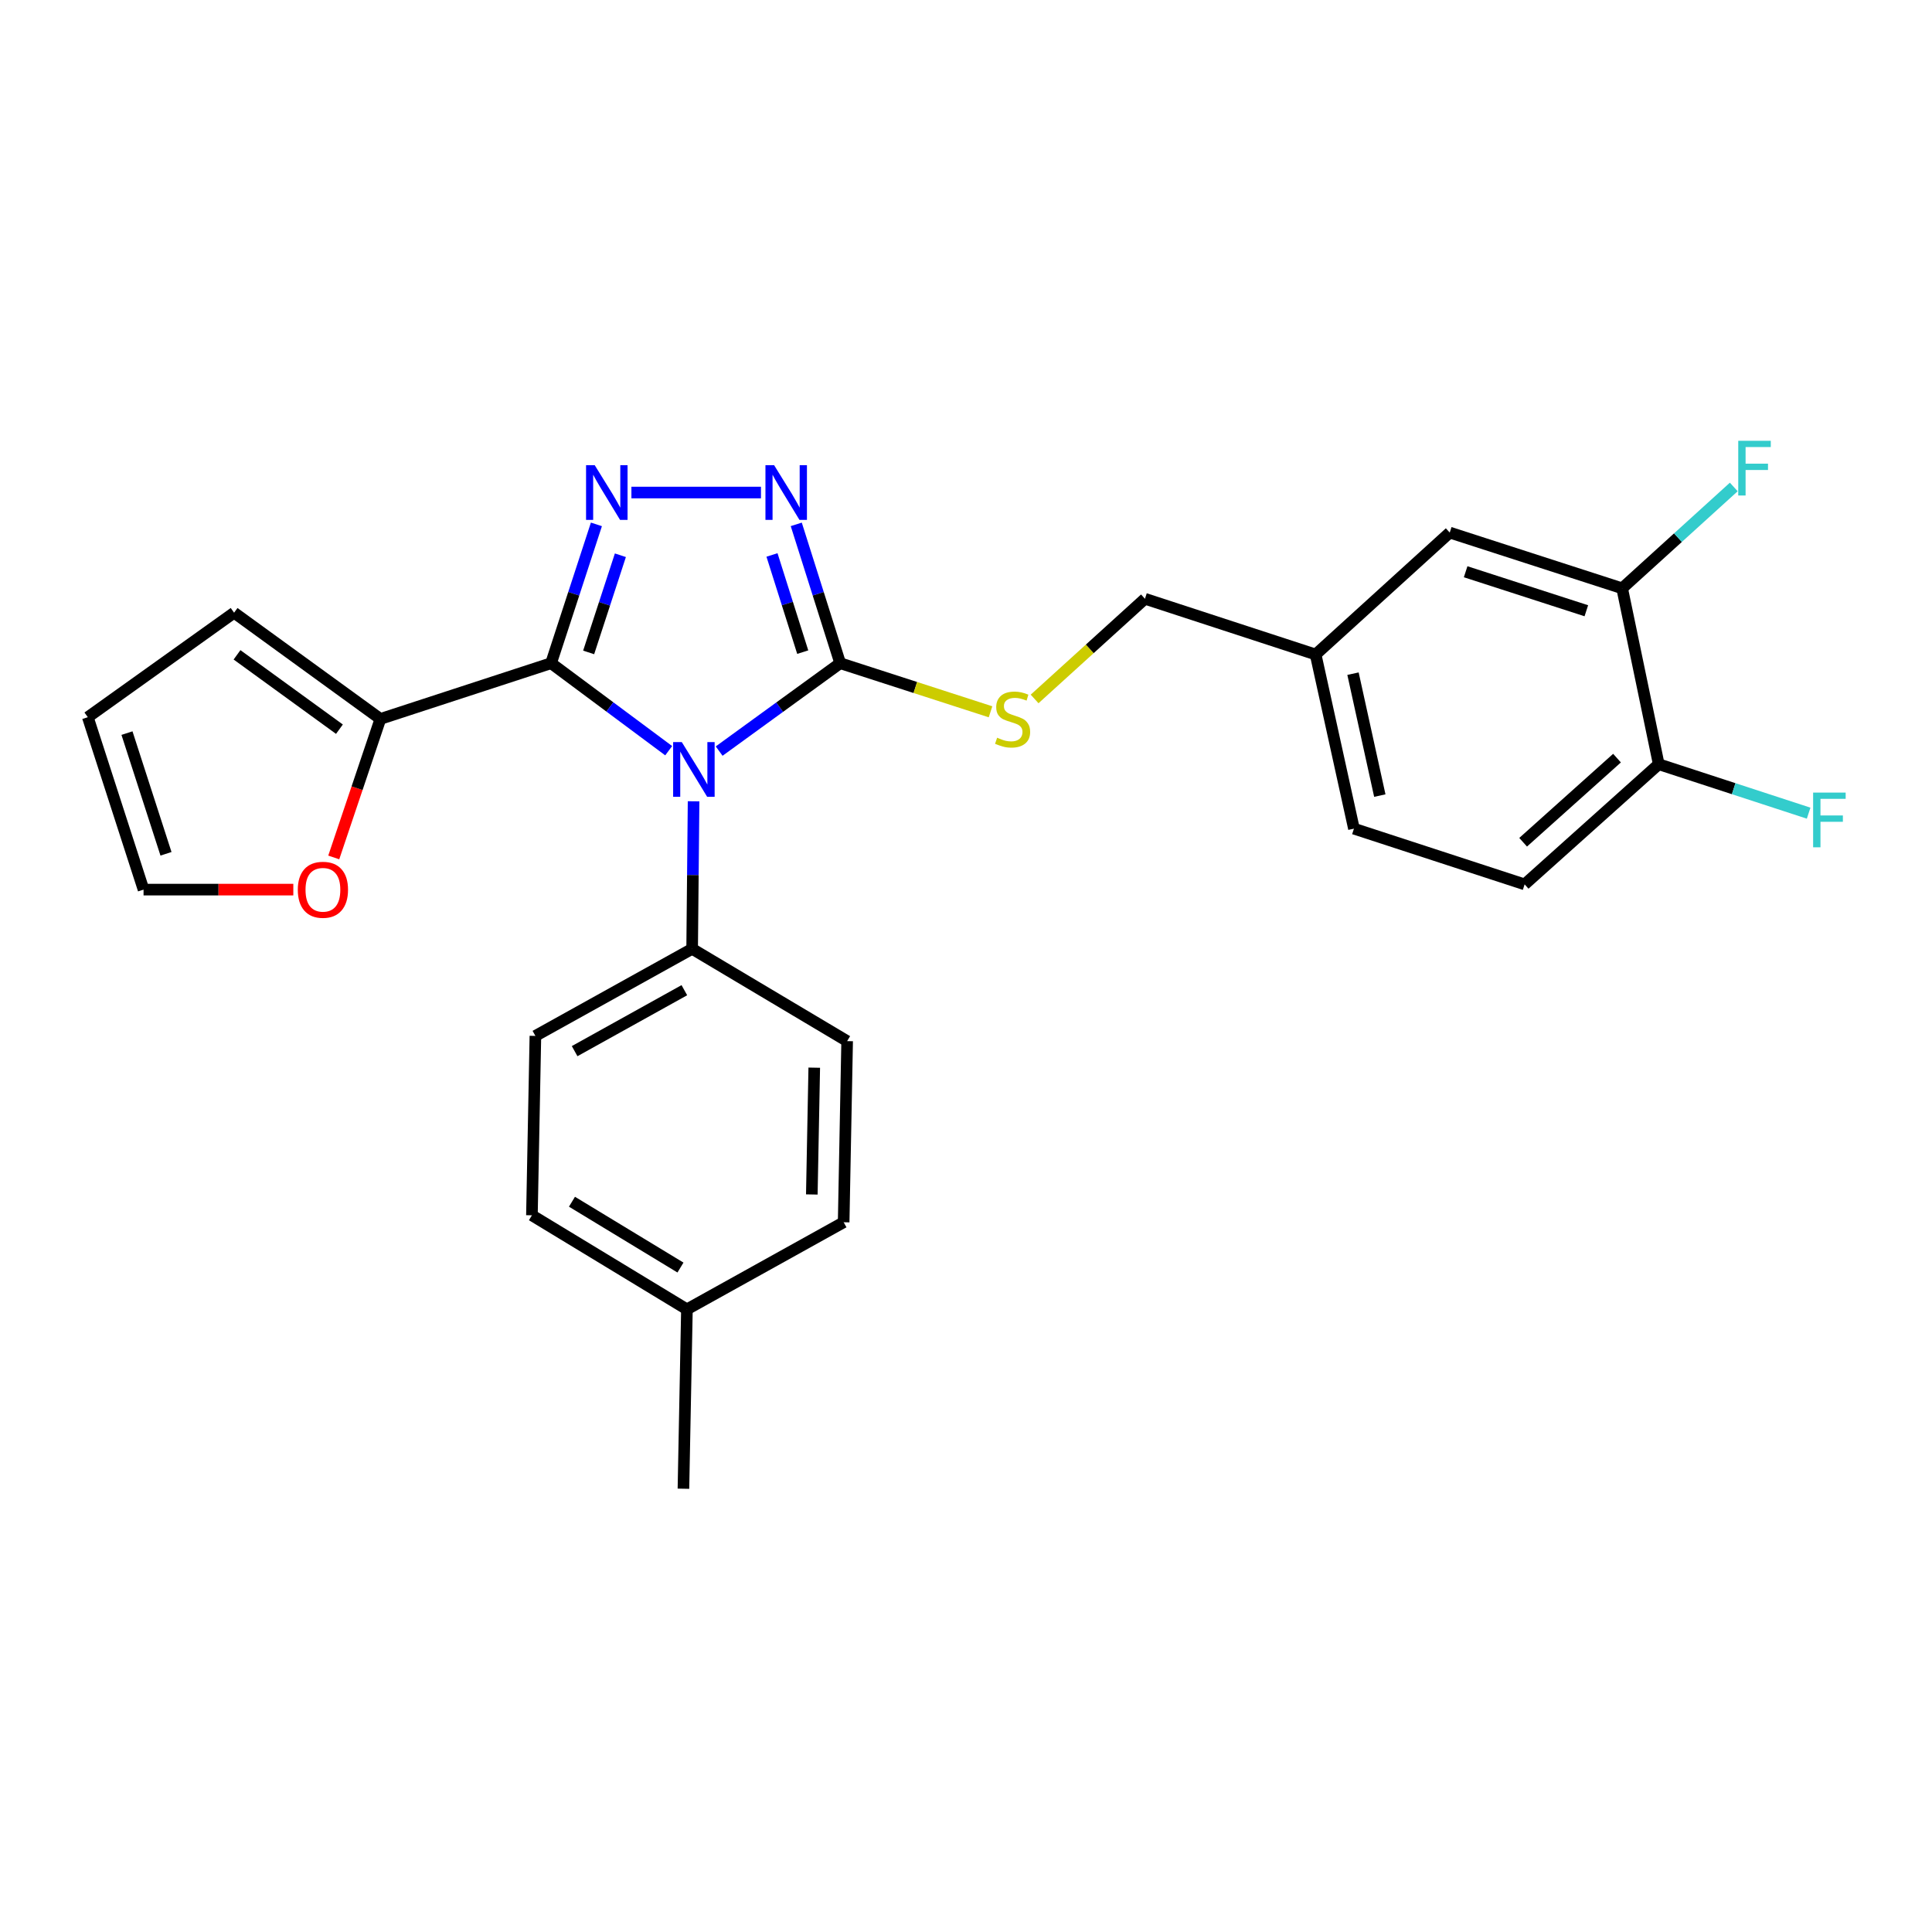 <?xml version='1.0' encoding='iso-8859-1'?>
<svg version='1.1' baseProfile='full'
              xmlns='http://www.w3.org/2000/svg'
                      xmlns:rdkit='http://www.rdkit.org/xml'
                      xmlns:xlink='http://www.w3.org/1999/xlink'
                  xml:space='preserve'
width='1000px' height='1000px' viewBox='0 0 1000 1000'>
<!-- END OF HEADER -->
<rect style='opacity:1.0;fill:#FFFFFF;stroke:none' width='1000' height='1000' x='0' y='0'> </rect>
<path class='bond-0' d='M 393.873,254.934 L 326.818,254.934' style='fill:none;fill-rule:evenodd;stroke:#0000FF;stroke-width:6px;stroke-linecap:butt;stroke-linejoin:miter;stroke-opacity:1' />
<path class='bond-1' d='M 412.146,271.411 L 423.512,307.34' style='fill:none;fill-rule:evenodd;stroke:#0000FF;stroke-width:6px;stroke-linecap:butt;stroke-linejoin:miter;stroke-opacity:1' />
<path class='bond-1' d='M 423.512,307.34 L 434.878,343.27' style='fill:none;fill-rule:evenodd;stroke:#000000;stroke-width:6px;stroke-linecap:butt;stroke-linejoin:miter;stroke-opacity:1' />
<path class='bond-1' d='M 399.581,287.243 L 407.537,312.394' style='fill:none;fill-rule:evenodd;stroke:#0000FF;stroke-width:6px;stroke-linecap:butt;stroke-linejoin:miter;stroke-opacity:1' />
<path class='bond-1' d='M 407.537,312.394 L 415.493,337.545' style='fill:none;fill-rule:evenodd;stroke:#000000;stroke-width:6px;stroke-linecap:butt;stroke-linejoin:miter;stroke-opacity:1' />
<path class='bond-2' d='M 308.701,271.417 L 296.969,307.344' style='fill:none;fill-rule:evenodd;stroke:#0000FF;stroke-width:6px;stroke-linecap:butt;stroke-linejoin:miter;stroke-opacity:1' />
<path class='bond-2' d='M 296.969,307.344 L 285.237,343.27' style='fill:none;fill-rule:evenodd;stroke:#000000;stroke-width:6px;stroke-linecap:butt;stroke-linejoin:miter;stroke-opacity:1' />
<path class='bond-2' d='M 321.109,287.396 L 312.896,312.545' style='fill:none;fill-rule:evenodd;stroke:#0000FF;stroke-width:6px;stroke-linecap:butt;stroke-linejoin:miter;stroke-opacity:1' />
<path class='bond-2' d='M 312.896,312.545 L 304.684,337.693' style='fill:none;fill-rule:evenodd;stroke:#000000;stroke-width:6px;stroke-linecap:butt;stroke-linejoin:miter;stroke-opacity:1' />
<path class='bond-3' d='M 285.237,343.27 L 196.892,372.117' style='fill:none;fill-rule:evenodd;stroke:#000000;stroke-width:6px;stroke-linecap:butt;stroke-linejoin:miter;stroke-opacity:1' />
<path class='bond-4' d='M 285.237,343.27 L 315.674,365.915' style='fill:none;fill-rule:evenodd;stroke:#000000;stroke-width:6px;stroke-linecap:butt;stroke-linejoin:miter;stroke-opacity:1' />
<path class='bond-4' d='M 315.674,365.915 L 346.111,388.56' style='fill:none;fill-rule:evenodd;stroke:#0000FF;stroke-width:6px;stroke-linecap:butt;stroke-linejoin:miter;stroke-opacity:1' />
<path class='bond-5' d='M 372.234,388.765 L 403.556,366.018' style='fill:none;fill-rule:evenodd;stroke:#0000FF;stroke-width:6px;stroke-linecap:butt;stroke-linejoin:miter;stroke-opacity:1' />
<path class='bond-5' d='M 403.556,366.018 L 434.878,343.27' style='fill:none;fill-rule:evenodd;stroke:#000000;stroke-width:6px;stroke-linecap:butt;stroke-linejoin:miter;stroke-opacity:1' />
<path class='bond-6' d='M 358.994,414.745 L 358.623,452.93' style='fill:none;fill-rule:evenodd;stroke:#0000FF;stroke-width:6px;stroke-linecap:butt;stroke-linejoin:miter;stroke-opacity:1' />
<path class='bond-6' d='M 358.623,452.93 L 358.252,491.114' style='fill:none;fill-rule:evenodd;stroke:#000000;stroke-width:6px;stroke-linecap:butt;stroke-linejoin:miter;stroke-opacity:1' />
<path class='bond-7' d='M 434.878,343.27 L 473.785,355.847' style='fill:none;fill-rule:evenodd;stroke:#000000;stroke-width:6px;stroke-linecap:butt;stroke-linejoin:miter;stroke-opacity:1' />
<path class='bond-7' d='M 473.785,355.847 L 512.692,368.424' style='fill:none;fill-rule:evenodd;stroke:#CCCC00;stroke-width:6px;stroke-linecap:butt;stroke-linejoin:miter;stroke-opacity:1' />
<path class='bond-8' d='M 789.143,457.753 L 858.555,395.555' style='fill:none;fill-rule:evenodd;stroke:#000000;stroke-width:6px;stroke-linecap:butt;stroke-linejoin:miter;stroke-opacity:1' />
<path class='bond-8' d='M 788.374,435.945 L 836.962,392.407' style='fill:none;fill-rule:evenodd;stroke:#000000;stroke-width:6px;stroke-linecap:butt;stroke-linejoin:miter;stroke-opacity:1' />
<path class='bond-9' d='M 789.143,457.753 L 700.798,428.916' style='fill:none;fill-rule:evenodd;stroke:#000000;stroke-width:6px;stroke-linecap:butt;stroke-linejoin:miter;stroke-opacity:1' />
<path class='bond-10' d='M 535.51,361.773 L 564.068,335.846' style='fill:none;fill-rule:evenodd;stroke:#CCCC00;stroke-width:6px;stroke-linecap:butt;stroke-linejoin:miter;stroke-opacity:1' />
<path class='bond-10' d='M 564.068,335.846 L 592.626,309.919' style='fill:none;fill-rule:evenodd;stroke:#000000;stroke-width:6px;stroke-linecap:butt;stroke-linejoin:miter;stroke-opacity:1' />
<path class='bond-11' d='M 592.626,309.919 L 680.971,338.765' style='fill:none;fill-rule:evenodd;stroke:#000000;stroke-width:6px;stroke-linecap:butt;stroke-linejoin:miter;stroke-opacity:1' />
<path class='bond-12' d='M 858.555,395.555 L 839.622,304.51' style='fill:none;fill-rule:evenodd;stroke:#000000;stroke-width:6px;stroke-linecap:butt;stroke-linejoin:miter;stroke-opacity:1' />
<path class='bond-13' d='M 858.555,395.555 L 897.352,408.224' style='fill:none;fill-rule:evenodd;stroke:#000000;stroke-width:6px;stroke-linecap:butt;stroke-linejoin:miter;stroke-opacity:1' />
<path class='bond-13' d='M 897.352,408.224 L 936.148,420.893' style='fill:none;fill-rule:evenodd;stroke:#33CCCC;stroke-width:6px;stroke-linecap:butt;stroke-linejoin:miter;stroke-opacity:1' />
<path class='bond-14' d='M 839.622,304.51 L 750.383,275.664' style='fill:none;fill-rule:evenodd;stroke:#000000;stroke-width:6px;stroke-linecap:butt;stroke-linejoin:miter;stroke-opacity:1' />
<path class='bond-14' d='M 821.083,316.126 L 758.616,295.934' style='fill:none;fill-rule:evenodd;stroke:#000000;stroke-width:6px;stroke-linecap:butt;stroke-linejoin:miter;stroke-opacity:1' />
<path class='bond-15' d='M 839.622,304.51 L 868.51,278.284' style='fill:none;fill-rule:evenodd;stroke:#000000;stroke-width:6px;stroke-linecap:butt;stroke-linejoin:miter;stroke-opacity:1' />
<path class='bond-15' d='M 868.51,278.284 L 897.398,252.057' style='fill:none;fill-rule:evenodd;stroke:#33CCCC;stroke-width:6px;stroke-linecap:butt;stroke-linejoin:miter;stroke-opacity:1' />
<path class='bond-16' d='M 275.324,629.036 L 355.552,677.709' style='fill:none;fill-rule:evenodd;stroke:#000000;stroke-width:6px;stroke-linecap:butt;stroke-linejoin:miter;stroke-opacity:1' />
<path class='bond-16' d='M 296.049,622.012 L 352.209,656.083' style='fill:none;fill-rule:evenodd;stroke:#000000;stroke-width:6px;stroke-linecap:butt;stroke-linejoin:miter;stroke-opacity:1' />
<path class='bond-17' d='M 275.324,629.036 L 277.12,536.185' style='fill:none;fill-rule:evenodd;stroke:#000000;stroke-width:6px;stroke-linecap:butt;stroke-linejoin:miter;stroke-opacity:1' />
<path class='bond-18' d='M 355.552,677.709 L 436.674,632.638' style='fill:none;fill-rule:evenodd;stroke:#000000;stroke-width:6px;stroke-linecap:butt;stroke-linejoin:miter;stroke-opacity:1' />
<path class='bond-19' d='M 355.552,677.709 L 353.746,770.56' style='fill:none;fill-rule:evenodd;stroke:#000000;stroke-width:6px;stroke-linecap:butt;stroke-linejoin:miter;stroke-opacity:1' />
<path class='bond-20' d='M 172.749,443.812 L 184.82,407.964' style='fill:none;fill-rule:evenodd;stroke:#FF0000;stroke-width:6px;stroke-linecap:butt;stroke-linejoin:miter;stroke-opacity:1' />
<path class='bond-20' d='M 184.82,407.964 L 196.892,372.117' style='fill:none;fill-rule:evenodd;stroke:#000000;stroke-width:6px;stroke-linecap:butt;stroke-linejoin:miter;stroke-opacity:1' />
<path class='bond-21' d='M 151.821,460.462 L 113.061,460.462' style='fill:none;fill-rule:evenodd;stroke:#FF0000;stroke-width:6px;stroke-linecap:butt;stroke-linejoin:miter;stroke-opacity:1' />
<path class='bond-21' d='M 113.061,460.462 L 74.301,460.462' style='fill:none;fill-rule:evenodd;stroke:#000000;stroke-width:6px;stroke-linecap:butt;stroke-linejoin:miter;stroke-opacity:1' />
<path class='bond-22' d='M 196.892,372.117 L 121.168,317.132' style='fill:none;fill-rule:evenodd;stroke:#000000;stroke-width:6px;stroke-linecap:butt;stroke-linejoin:miter;stroke-opacity:1' />
<path class='bond-22' d='M 175.689,377.427 L 122.682,338.938' style='fill:none;fill-rule:evenodd;stroke:#000000;stroke-width:6px;stroke-linecap:butt;stroke-linejoin:miter;stroke-opacity:1' />
<path class='bond-23' d='M 121.168,317.132 L 45.455,371.223' style='fill:none;fill-rule:evenodd;stroke:#000000;stroke-width:6px;stroke-linecap:butt;stroke-linejoin:miter;stroke-opacity:1' />
<path class='bond-24' d='M 45.455,371.223 L 74.301,460.462' style='fill:none;fill-rule:evenodd;stroke:#000000;stroke-width:6px;stroke-linecap:butt;stroke-linejoin:miter;stroke-opacity:1' />
<path class='bond-24' d='M 65.724,379.456 L 85.917,441.923' style='fill:none;fill-rule:evenodd;stroke:#000000;stroke-width:6px;stroke-linecap:butt;stroke-linejoin:miter;stroke-opacity:1' />
<path class='bond-25' d='M 436.674,632.638 L 438.48,538.885' style='fill:none;fill-rule:evenodd;stroke:#000000;stroke-width:6px;stroke-linecap:butt;stroke-linejoin:miter;stroke-opacity:1' />
<path class='bond-25' d='M 420.193,618.253 L 421.457,552.625' style='fill:none;fill-rule:evenodd;stroke:#000000;stroke-width:6px;stroke-linecap:butt;stroke-linejoin:miter;stroke-opacity:1' />
<path class='bond-26' d='M 438.48,538.885 L 358.252,491.114' style='fill:none;fill-rule:evenodd;stroke:#000000;stroke-width:6px;stroke-linecap:butt;stroke-linejoin:miter;stroke-opacity:1' />
<path class='bond-27' d='M 358.252,491.114 L 277.12,536.185' style='fill:none;fill-rule:evenodd;stroke:#000000;stroke-width:6px;stroke-linecap:butt;stroke-linejoin:miter;stroke-opacity:1' />
<path class='bond-27' d='M 354.218,512.522 L 297.427,544.071' style='fill:none;fill-rule:evenodd;stroke:#000000;stroke-width:6px;stroke-linecap:butt;stroke-linejoin:miter;stroke-opacity:1' />
<path class='bond-28' d='M 750.383,275.664 L 680.971,338.765' style='fill:none;fill-rule:evenodd;stroke:#000000;stroke-width:6px;stroke-linecap:butt;stroke-linejoin:miter;stroke-opacity:1' />
<path class='bond-29' d='M 680.971,338.765 L 700.798,428.916' style='fill:none;fill-rule:evenodd;stroke:#000000;stroke-width:6px;stroke-linecap:butt;stroke-linejoin:miter;stroke-opacity:1' />
<path class='bond-29' d='M 700.309,348.689 L 714.188,411.795' style='fill:none;fill-rule:evenodd;stroke:#000000;stroke-width:6px;stroke-linecap:butt;stroke-linejoin:miter;stroke-opacity:1' />
<path  class='atom-0' d='M 400.674 240.774
L 409.954 255.774
Q 410.874 257.254, 412.354 259.934
Q 413.834 262.614, 413.914 262.774
L 413.914 240.774
L 417.674 240.774
L 417.674 269.094
L 413.794 269.094
L 403.834 252.694
Q 402.674 250.774, 401.434 248.574
Q 400.234 246.374, 399.874 245.694
L 399.874 269.094
L 396.194 269.094
L 396.194 240.774
L 400.674 240.774
' fill='#0000FF'/>
<path  class='atom-1' d='M 307.824 240.774
L 317.104 255.774
Q 318.024 257.254, 319.504 259.934
Q 320.984 262.614, 321.064 262.774
L 321.064 240.774
L 324.824 240.774
L 324.824 269.094
L 320.944 269.094
L 310.984 252.694
Q 309.824 250.774, 308.584 248.574
Q 307.384 246.374, 307.024 245.694
L 307.024 269.094
L 303.344 269.094
L 303.344 240.774
L 307.824 240.774
' fill='#0000FF'/>
<path  class='atom-3' d='M 352.894 384.104
L 362.174 399.104
Q 363.094 400.584, 364.574 403.264
Q 366.054 405.944, 366.134 406.104
L 366.134 384.104
L 369.894 384.104
L 369.894 412.424
L 366.014 412.424
L 356.054 396.024
Q 354.894 394.104, 353.654 391.904
Q 352.454 389.704, 352.094 389.024
L 352.094 412.424
L 348.414 412.424
L 348.414 384.104
L 352.894 384.104
' fill='#0000FF'/>
<path  class='atom-6' d='M 516.117 381.837
Q 516.437 381.957, 517.757 382.517
Q 519.077 383.077, 520.517 383.437
Q 521.997 383.757, 523.437 383.757
Q 526.117 383.757, 527.677 382.477
Q 529.237 381.157, 529.237 378.877
Q 529.237 377.317, 528.437 376.357
Q 527.677 375.397, 526.477 374.877
Q 525.277 374.357, 523.277 373.757
Q 520.757 372.997, 519.237 372.277
Q 517.757 371.557, 516.677 370.037
Q 515.637 368.517, 515.637 365.957
Q 515.637 362.397, 518.037 360.197
Q 520.477 357.997, 525.277 357.997
Q 528.557 357.997, 532.277 359.557
L 531.357 362.637
Q 527.957 361.237, 525.397 361.237
Q 522.637 361.237, 521.117 362.397
Q 519.597 363.517, 519.637 365.477
Q 519.637 366.997, 520.397 367.917
Q 521.197 368.837, 522.317 369.357
Q 523.477 369.877, 525.397 370.477
Q 527.957 371.277, 529.477 372.077
Q 530.997 372.877, 532.077 374.517
Q 533.197 376.117, 533.197 378.877
Q 533.197 382.797, 530.557 384.917
Q 527.957 386.997, 523.597 386.997
Q 521.077 386.997, 519.157 386.437
Q 517.277 385.917, 515.037 384.997
L 516.117 381.837
' fill='#CCCC00'/>
<path  class='atom-12' d='M 154.142 460.542
Q 154.142 453.742, 157.502 449.942
Q 160.862 446.142, 167.142 446.142
Q 173.422 446.142, 176.782 449.942
Q 180.142 453.742, 180.142 460.542
Q 180.142 467.422, 176.742 471.342
Q 173.342 475.222, 167.142 475.222
Q 160.902 475.222, 157.502 471.342
Q 154.142 467.462, 154.142 460.542
M 167.142 472.022
Q 171.462 472.022, 173.782 469.142
Q 176.142 466.222, 176.142 460.542
Q 176.142 454.982, 173.782 452.182
Q 171.462 449.342, 167.142 449.342
Q 162.822 449.342, 160.462 452.142
Q 158.142 454.942, 158.142 460.542
Q 158.142 466.262, 160.462 469.142
Q 162.822 472.022, 167.142 472.022
' fill='#FF0000'/>
<path  class='atom-25' d='M 938.471 410.242
L 955.311 410.242
L 955.311 413.482
L 942.271 413.482
L 942.271 422.082
L 953.871 422.082
L 953.871 425.362
L 942.271 425.362
L 942.271 438.562
L 938.471 438.562
L 938.471 410.242
' fill='#33CCCC'/>
<path  class='atom-26' d='M 899.712 228.152
L 916.552 228.152
L 916.552 231.392
L 903.512 231.392
L 903.512 239.992
L 915.112 239.992
L 915.112 243.272
L 903.512 243.272
L 903.512 256.472
L 899.712 256.472
L 899.712 228.152
' fill='#33CCCC'/>
</svg>
